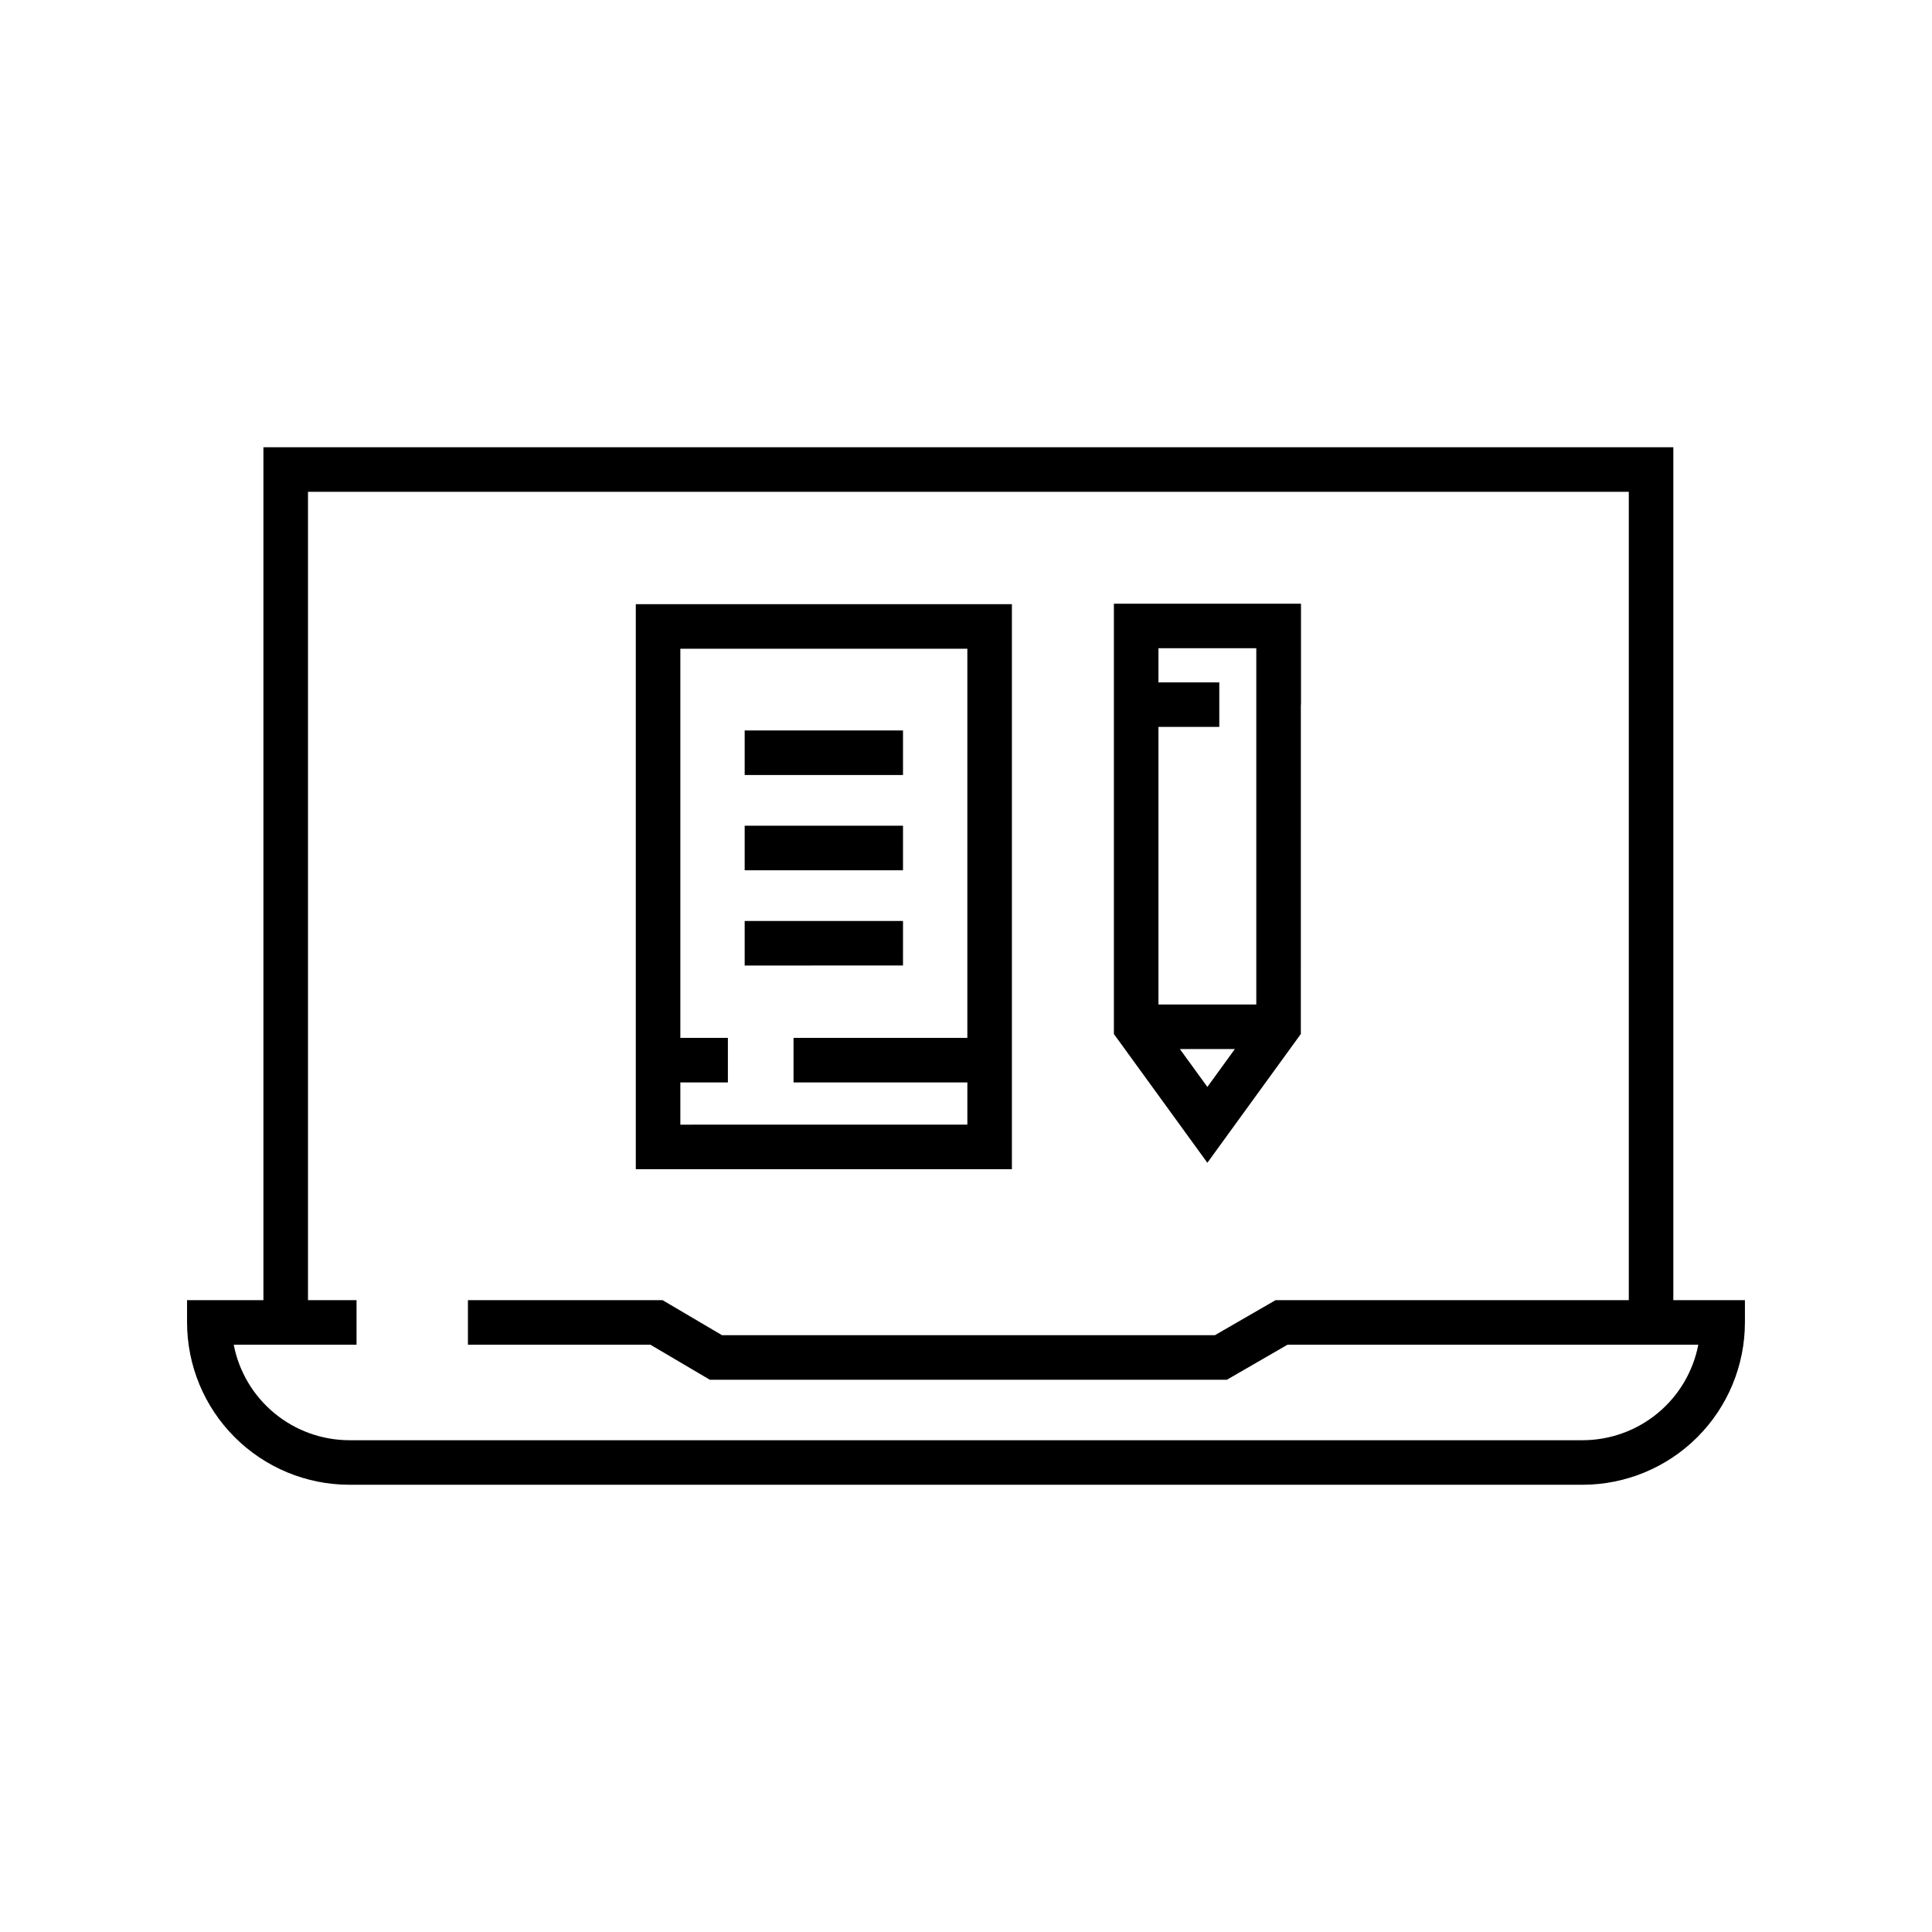 <?xml version="1.0" encoding="UTF-8"?>
<!-- Uploaded to: SVG Repo, www.svgrepo.com, Generator: SVG Repo Mixer Tools -->
<svg fill="#000000" width="800px" height="800px" version="1.1" viewBox="144 144 512 512" xmlns="http://www.w3.org/2000/svg">
 <path d="m587.45 488.56v-226.04h-373.64v226.04h-20.238v5.902c0.012 11.406 4.547 22.34 12.613 30.402 8.062 8.066 18.996 12.602 30.398 12.613h326.83c11.402-0.012 22.336-4.547 30.402-12.613 8.062-8.062 12.598-18.996 12.609-30.402v-5.902zm-24.035 37.113h-326.83c-7.25-0.012-14.27-2.539-19.859-7.156-5.594-4.617-9.406-11.031-10.785-18.148h32.547v-11.809h-12.867v-214.23h350.03v214.23h-93.621l-16.062 9.277h-130.63l-15.742-9.277h-51.586v11.809h48.363l15.742 9.277h137.02l16.066-9.277h108.87c-1.379 7.117-5.191 13.531-10.781 18.148-5.594 4.617-12.613 7.144-19.863 7.156zm-151.25-106.62v-114.94h-99.672v149.74h99.672zm-11.809 0h-46.062v11.809h46.066v11.18l-76.059 0.004v-11.184h12.598v-11.809h-12.598v-103.13h76.059zm-17.051-69.668-41.957 0.004v-11.809h41.961zm0 25.242-41.957 0.004v-11.809h41.961zm0 25.242-41.957 0.004v-11.809h41.961zm105.43 18.148 0.004-87.281h0.035v-26.75h-49.582v114.04l24.773 34.121zm-37.734-81.375h16.125v-11.809h-16.125v-9.039h25.93v94.41h-25.93zm20.25 85.371-7.285 10.035-7.285-10.035z"/>
</svg>